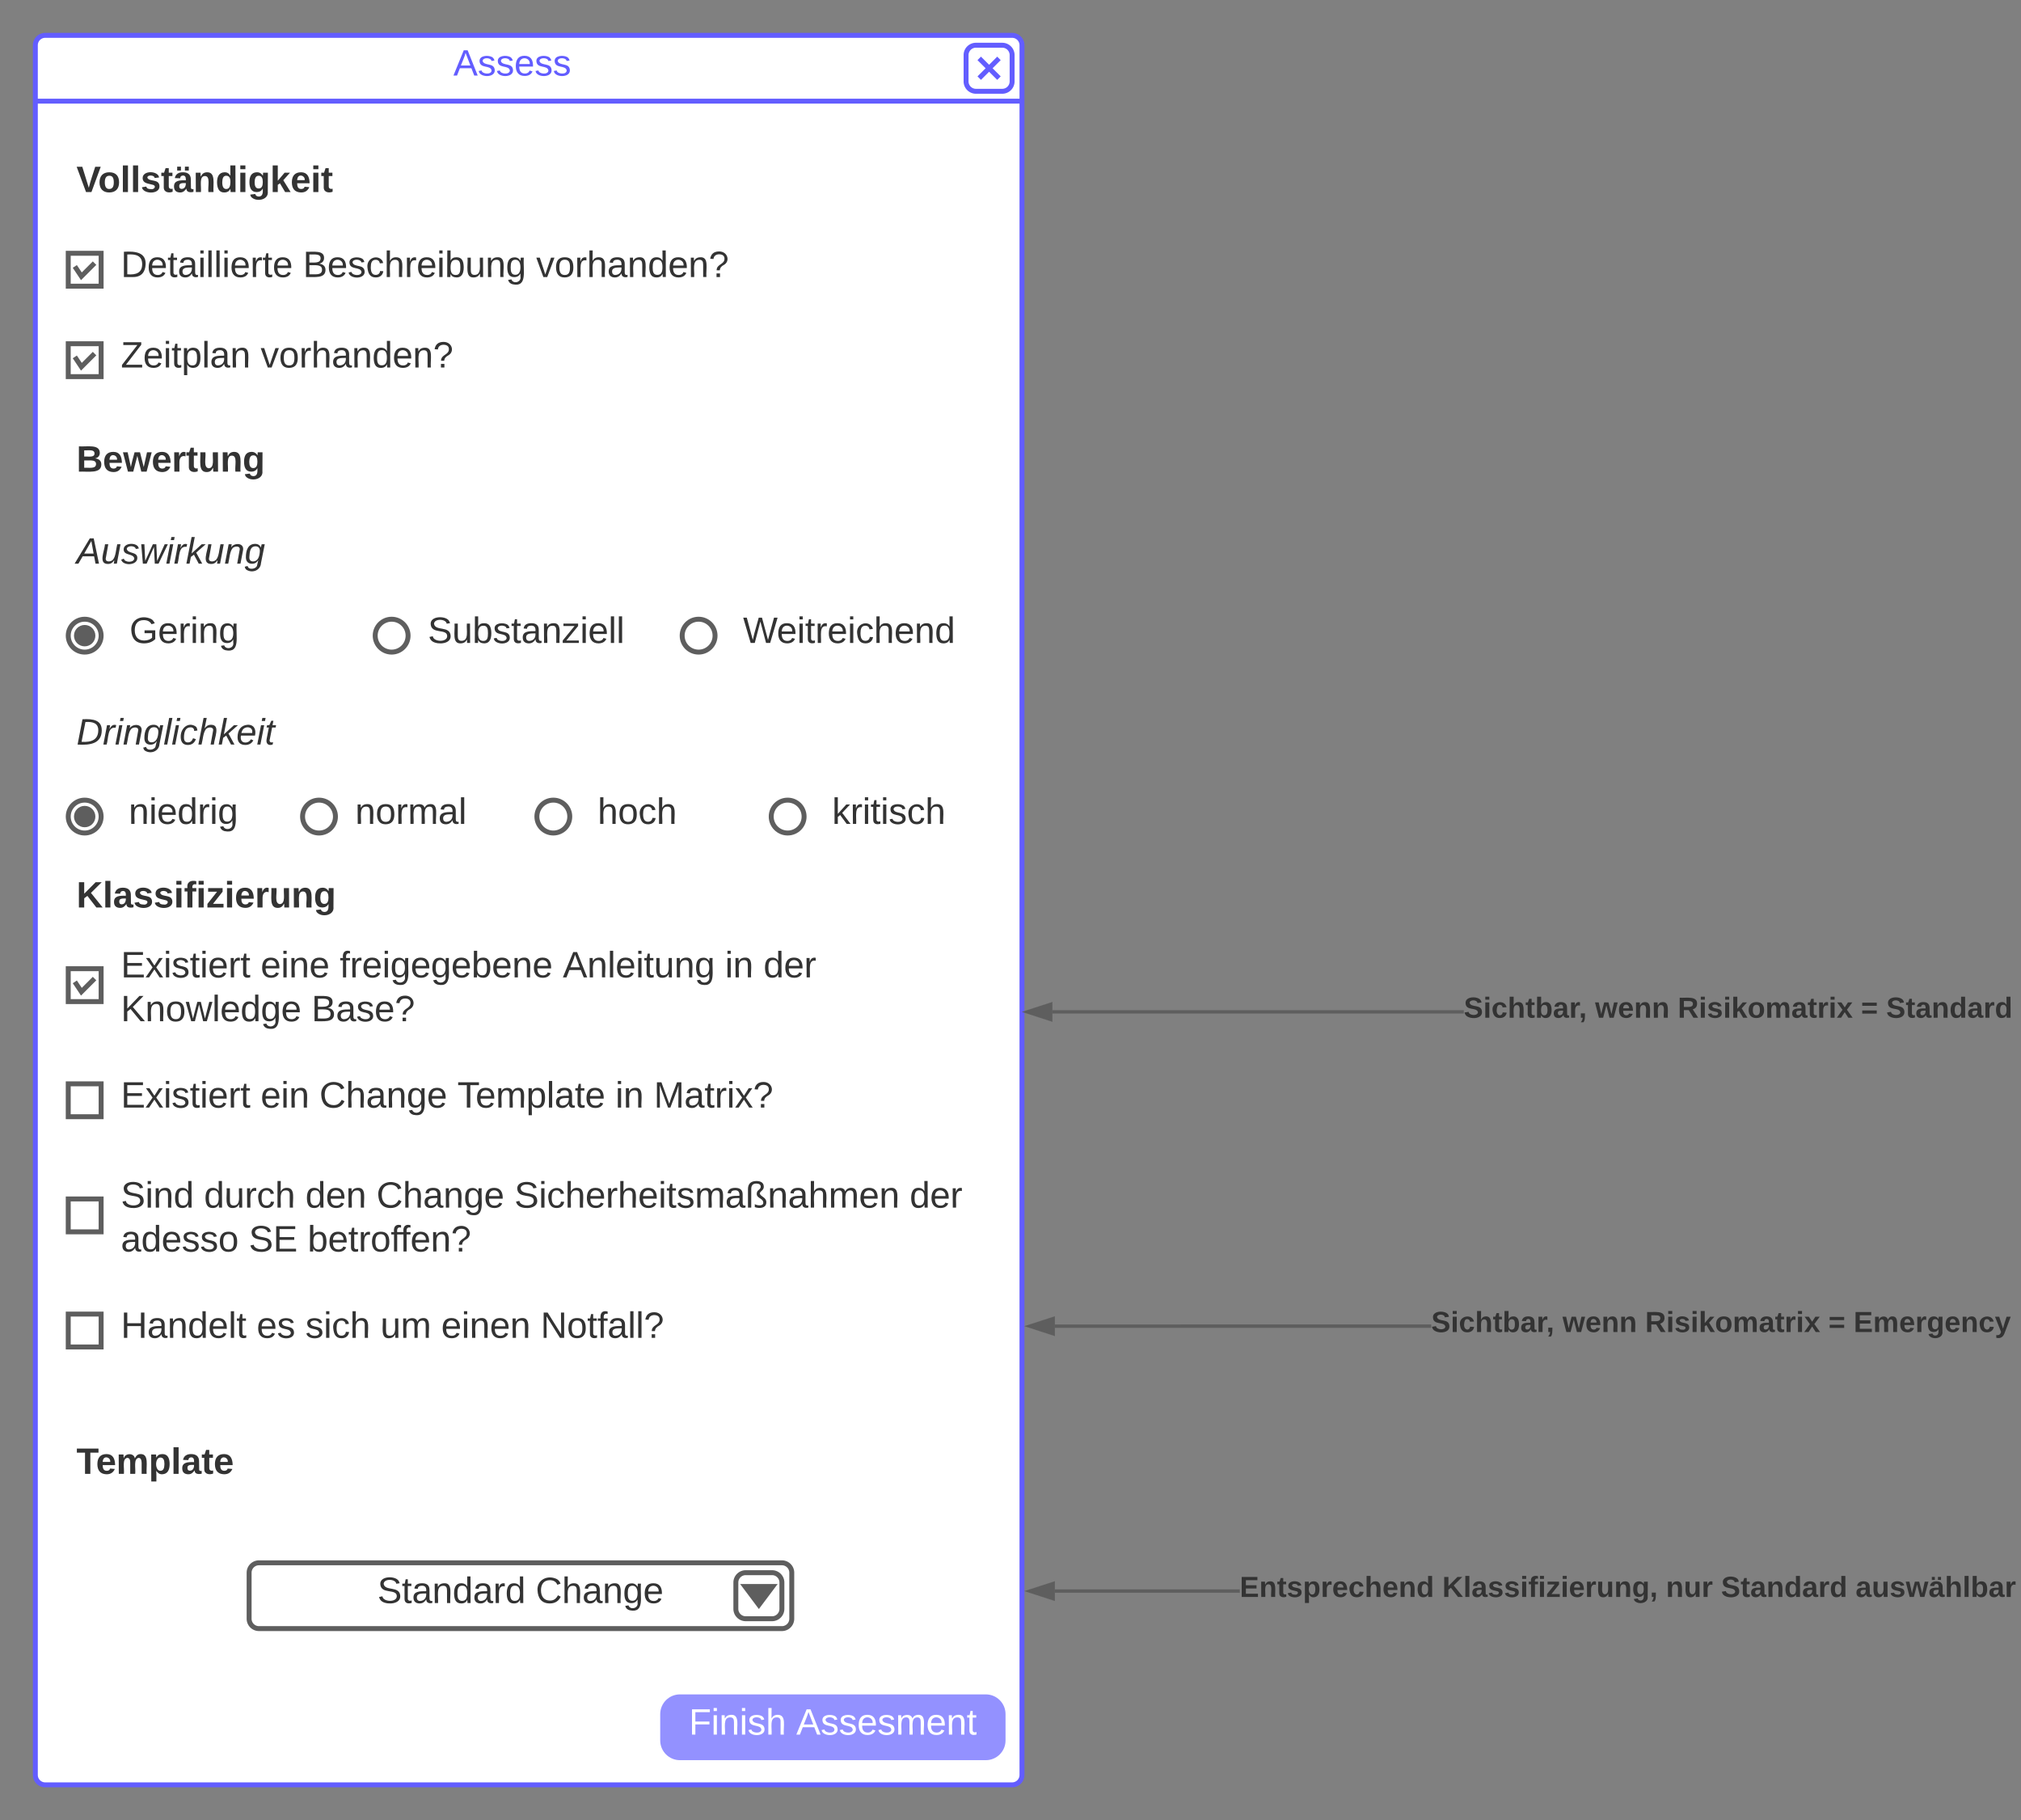 <svg xmlns="http://www.w3.org/2000/svg" xmlns:xlink="http://www.w3.org/1999/xlink" width="1229.03" height="1106.75"><rect width="100%" height="100%" fill="#808080" stroke="none"/><g transform="translate(11.847 276.042)"><path d="M9.65-248.54a6 6 0 0 1 6-6h588a6 6 0 0 1 6 6V803.2a6 6 0 0 1-6 6h-588a6 6 0 0 1-6-6zM609.65-214.54h-600" stroke="#635dff" stroke-width="3" fill="#fff"></path><path d="M575.65-242.54a6 6 0 0 1 6-6h16a6 6 0 0 1 6 6v16a6 6 0 0 1-6 6h-16a6 6 0 0 1-6-6zM583.65-240.54l12 12m0-12l-12 12" stroke="#635dff" stroke-width="3" fill="none"></path><use xlink:href="#a" transform="matrix(1,0,0,1,29.653,-254.542) translate(234.198 24.444)"></use><path d="M29.65-128.54a6 6 0 0 1 6-6h548a6 6 0 0 1 6 6v33a6 6 0 0 1-6 6h-548a6 6 0 0 1-6-6z" fill="none"></path><path d="M29.65-122.04h20v20h-20z" stroke="#5e5e5e" stroke-width="3" fill="#fff"></path><path d="M33.65-114.04l4 6 8-8" stroke="#5e5e5e" stroke-width="3" fill="none"></path><use xlink:href="#b" transform="matrix(1,0,0,1,61.653,-134.542) translate(0 26.944)"></use><use xlink:href="#c" transform="matrix(1,0,0,1,61.653,-134.542) translate(110.741 26.944)"></use><use xlink:href="#d" transform="matrix(1,0,0,1,61.653,-134.542) translate(252.593 26.944)"></use><path d="M29.65-188.54a6 6 0 0 1 6-6h228a6 6 0 0 1 6 6v48a6 6 0 0 1-6 6h-228a6 6 0 0 1-6-6z" stroke="#000" stroke-opacity="0" stroke-width="3" fill="#fff" fill-opacity="0"></path><use xlink:href="#e" transform="matrix(1,0,0,1,34.653,-189.542) translate(0 30.278)"></use><path d="M29.65-73.54a6 6 0 0 1 6-6h548a6 6 0 0 1 6 6v33a6 6 0 0 1-6 6h-548a6 6 0 0 1-6-6z" fill="none"></path><path d="M29.65-67.04h20v20h-20z" stroke="#5e5e5e" stroke-width="3" fill="#fff"></path><path d="M33.65-59.04l4 6 8-8" stroke="#5e5e5e" stroke-width="3" fill="none"></path><use xlink:href="#f" transform="matrix(1,0,0,1,61.653,-79.542) translate(0 26.944)"></use><use xlink:href="#d" transform="matrix(1,0,0,1,61.653,-79.542) translate(85 26.944)"></use><path d="M29.65-18.54a6 6 0 0 1 6-6h228a6 6 0 0 1 6 6v48a6 6 0 0 1-6 6h-228a6 6 0 0 1-6-6z" stroke="#000" stroke-opacity="0" stroke-width="3" fill="#fff" fill-opacity="0"></path><use xlink:href="#g" transform="matrix(1,0,0,1,34.653,-19.542) translate(0 30.278)"></use><path d="M29.65 96.46a6 6 0 0 1 6-6h548a6 6 0 0 1 6 6v28a6 6 0 0 1-6 6h-548a6 6 0 0 1-6-6z" fill="none"></path><path d="M49.65 110.46c0 5.52-4.48 10-10 10s-10-4.48-10-10 4.48-10 10-10 10 4.48 10 10z" stroke="#5e5e5e" stroke-width="3" fill="#fff"></path><path d="M44.65 110.46c0 2.76-2.24 5-5 5s-5-2.24-5-5 2.24-5 5-5 5 2.24 5 5z" stroke="#5e5e5e" stroke-width="3" fill="#5e5e5e"></path><path d="M236.32 110.46c0 5.52-4.48 10-10 10s-10-4.48-10-10 4.48-10 10-10 10 4.48 10 10zM423 110.46c0 5.52-4.5 10-10 10-5.54 0-10-4.48-10-10s4.46-10 10-10c5.5 0 10 4.48 10 10z" stroke="#5e5e5e" stroke-width="3" fill="#fff"></path><use xlink:href="#h" transform="matrix(1,0,0,1,61.653,90.458) translate(5.228 24.444)"></use><use xlink:href="#i" transform="matrix(1,0,0,1,248.319,90.458) translate(0 24.444)"></use><use xlink:href="#j" transform="matrix(1,0,0,1,434.986,90.458) translate(5.025 24.444)"></use><path d="M29.65 41.46a6 6 0 0 1 6-6h508a6 6 0 0 1 6 6v43a6 6 0 0 1-6 6h-508a6 6 0 0 1-6-6z" stroke="#000" stroke-opacity="0" stroke-width="3" fill="#fff" fill-opacity="0"></path><use xlink:href="#k" transform="matrix(1,0,0,1,34.653,40.458) translate(0 26.215)"></use><path d="M29.65 246.46a6 6 0 0 1 6-6h228a6 6 0 0 1 6 6v48a6 6 0 0 1-6 6h-228a6 6 0 0 1-6-6z" stroke="#000" stroke-opacity="0" stroke-width="3" fill="#fff" fill-opacity="0"></path><use xlink:href="#l" transform="matrix(1,0,0,1,34.653,245.458) translate(0 30.278)"></use><path d="M29.65 306.46a6 6 0 0 1 6-6h548a6 6 0 0 1 6 6v33a6 6 0 0 1-6 6h-548a6 6 0 0 1-6-6z" fill="none"></path><path d="M29.65 312.96h20v20h-20z" stroke="#5e5e5e" stroke-width="3" fill="#fff"></path><path d="M33.65 320.96l4 6 8-8" stroke="#5e5e5e" stroke-width="3" fill="none"></path><use xlink:href="#m" transform="matrix(1,0,0,1,61.653,300.458) translate(0 17.778)"></use><use xlink:href="#n" transform="matrix(1,0,0,1,61.653,300.458) translate(85 17.778)"></use><use xlink:href="#o" transform="matrix(1,0,0,1,61.653,300.458) translate(133.086 17.778)"></use><use xlink:href="#p" transform="matrix(1,0,0,1,61.653,300.458) translate(268.765 17.778)"></use><use xlink:href="#q" transform="matrix(1,0,0,1,61.653,300.458) translate(367.407 17.778)"></use><use xlink:href="#r" transform="matrix(1,0,0,1,61.653,300.458) translate(390.802 17.778)"></use><use xlink:href="#s" transform="matrix(1,0,0,1,61.653,300.458) translate(0 44.444)"></use><use xlink:href="#t" transform="matrix(1,0,0,1,61.653,300.458) translate(115.926 44.444)"></use><path d="M29.65 376.46a6 6 0 0 1 6-6h548a6 6 0 0 1 6 6v33a6 6 0 0 1-6 6h-548a6 6 0 0 1-6-6z" fill="none"></path><path d="M29.65 382.96h20v20h-20z" stroke="#5e5e5e" stroke-width="3" fill="#fff"></path><use xlink:href="#m" transform="matrix(1,0,0,1,61.653,370.458) translate(0 26.944)"></use><use xlink:href="#u" transform="matrix(1,0,0,1,61.653,370.458) translate(85 26.944)"></use><use xlink:href="#v" transform="matrix(1,0,0,1,61.653,370.458) translate(120.741 26.944)"></use><use xlink:href="#w" transform="matrix(1,0,0,1,61.653,370.458) translate(204.63 26.944)"></use><use xlink:href="#q" transform="matrix(1,0,0,1,61.653,370.458) translate(300.741 26.944)"></use><use xlink:href="#x" transform="matrix(1,0,0,1,61.653,370.458) translate(324.136 26.944)"></use><path d="M29.65 446.46a6 6 0 0 1 6-6h548a6 6 0 0 1 6 6v33a6 6 0 0 1-6 6h-548a6 6 0 0 1-6-6z" fill="none"></path><path d="M29.65 452.96h20v20h-20z" stroke="#5e5e5e" stroke-width="3" fill="#fff"></path><use xlink:href="#y" transform="matrix(1,0,0,1,61.653,440.458) translate(0 17.778)"></use><use xlink:href="#z" transform="matrix(1,0,0,1,61.653,440.458) translate(50.556 17.778)"></use><use xlink:href="#A" transform="matrix(1,0,0,1,61.653,440.458) translate(112.222 17.778)"></use><use xlink:href="#v" transform="matrix(1,0,0,1,61.653,440.458) translate(155.432 17.778)"></use><use xlink:href="#B" transform="matrix(1,0,0,1,61.653,440.458) translate(239.321 17.778)"></use><use xlink:href="#r" transform="matrix(1,0,0,1,61.653,440.458) translate(479.691 17.778)"></use><use xlink:href="#C" transform="matrix(1,0,0,1,61.653,440.458) translate(0 44.444)"></use><use xlink:href="#D" transform="matrix(1,0,0,1,61.653,440.458) translate(77.778 44.444)"></use><use xlink:href="#E" transform="matrix(1,0,0,1,61.653,440.458) translate(113.58 44.444)"></use><path d="M29.65 516.46a6 6 0 0 1 6-6h548a6 6 0 0 1 6 6v33a6 6 0 0 1-6 6h-548a6 6 0 0 1-6-6z" fill="none"></path><path d="M29.65 522.96h20v20h-20z" stroke="#5e5e5e" stroke-width="3" fill="#fff"></path><use xlink:href="#F" transform="matrix(1,0,0,1,61.653,510.458) translate(0 26.944)"></use><use xlink:href="#G" transform="matrix(1,0,0,1,61.653,510.458) translate(82.593 26.944)"></use><use xlink:href="#H" transform="matrix(1,0,0,1,61.653,510.458) translate(112.222 26.944)"></use><use xlink:href="#I" transform="matrix(1,0,0,1,61.653,510.458) translate(157.84 26.944)"></use><use xlink:href="#J" transform="matrix(1,0,0,1,61.653,510.458) translate(194.815 26.944)"></use><use xlink:href="#K" transform="matrix(1,0,0,1,61.653,510.458) translate(255.247 26.944)"></use><path d="M29.65 151.46a6 6 0 0 1 6-6h508a6 6 0 0 1 6 6v43a6 6 0 0 1-6 6h-508a6 6 0 0 1-6-6z" stroke="#000" stroke-opacity="0" stroke-width="3" fill="#fff" fill-opacity="0"></path><use xlink:href="#L" transform="matrix(1,0,0,1,34.653,150.458) translate(0 26.215)"></use><path d="M29.65 206.46a6 6 0 0 1 6-6h558a6 6 0 0 1 6 6v28a6 6 0 0 1-6 6h-558a6 6 0 0 1-6-6z" fill="none"></path><path d="M49.65 220.46c0 5.52-4.48 10-10 10s-10-4.48-10-10c0-5.53 4.48-10 10-10s10 4.47 10 10z" stroke="#5e5e5e" stroke-width="3" fill="#fff"></path><path d="M44.65 220.46c0 2.76-2.24 5-5 5s-5-2.24-5-5 2.24-5 5-5 5 2.24 5 5z" stroke="#5e5e5e" stroke-width="3" fill="#5e5e5e"></path><path d="M192.15 220.46c0 5.52-4.47 10-10 10-5.52 0-10-4.48-10-10 0-5.53 4.48-10 10-10 5.53 0 10 4.47 10 10zM334.65 220.46c0 5.52-4.47 10-10 10-5.52 0-10-4.48-10-10 0-5.53 4.48-10 10-10 5.53 0 10 4.47 10 10zM477.15 220.46c0 5.52-4.47 10-10 10-5.52 0-10-4.48-10-10 0-5.53 4.48-10 10-10 5.53 0 10 4.47 10 10z" stroke="#5e5e5e" stroke-width="3" fill="#fff"></path><g><use xlink:href="#M" transform="matrix(1,0,0,1,61.653,200.458) translate(4.759 24.444)"></use></g><g><use xlink:href="#N" transform="matrix(1,0,0,1,204.153,200.458) translate(0 24.444)"></use></g><g><use xlink:href="#O" transform="matrix(1,0,0,1,346.653,200.458) translate(4.926 24.444)"></use></g><g><use xlink:href="#P" transform="matrix(1,0,0,1,489.153,200.458) translate(5.025 24.444)"></use></g><path d="M878.32 340.2H628.15v-2h250.17z" stroke="#5e5e5e" stroke-width=".05" fill="#5e5e5e"></path><path d="M627.15 343.84l-14.26-4.63 14.25-4.63z" fill="#5e5e5e"></path><path d="M628.15 345.22l-18.5-6 18.5-6.02zm-12.02-6l10.02 3.25v-6.52z" stroke="#5e5e5e" stroke-width=".05" fill="#5e5e5e"></path><path stroke="#5e5e5e" stroke-width=".05" fill="#5e5e5e"></path><g><use xlink:href="#Q" transform="matrix(1,0,0,1,878.32,328.542) translate(0.005 14.222)"></use><use xlink:href="#R" transform="matrix(1,0,0,1,878.32,328.542) translate(79.857 14.222)"></use><use xlink:href="#S" transform="matrix(1,0,0,1,878.32,328.542) translate(130.128 14.222)"></use><use xlink:href="#T" transform="matrix(1,0,0,1,878.32,328.542) translate(241.585 14.222)"></use><use xlink:href="#U" transform="matrix(1,0,0,1,878.32,328.542) translate(256.894 14.222)"></use></g><path d="M858.5 531.3H629.65v-2H858.5z" stroke="#5e5e5e" stroke-width=".05" fill="#5e5e5e"></path><path d="M628.65 534.95l-14.26-4.64 14.25-4.62z" fill="#5e5e5e"></path><path d="M629.65 536.33l-18.5-6.02 18.5-6zm-12.02-6.02l10.02 3.27v-6.52z" stroke="#5e5e5e" stroke-width=".05" fill="#5e5e5e"></path><path stroke="#5e5e5e" stroke-width=".05" fill="#5e5e5e"></path><g><use xlink:href="#Q" transform="matrix(1,0,0,1,858.504,519.647) translate(0.005 14.222)"></use><use xlink:href="#R" transform="matrix(1,0,0,1,858.504,519.647) translate(79.857 14.222)"></use><use xlink:href="#S" transform="matrix(1,0,0,1,858.504,519.647) translate(130.128 14.222)"></use><use xlink:href="#T" transform="matrix(1,0,0,1,858.504,519.647) translate(241.585 14.222)"></use><use xlink:href="#V" transform="matrix(1,0,0,1,858.504,519.647) translate(256.894 14.222)"></use></g><path d="M139.65 680.2a6 6 0 0 1 6-6h318a6 6 0 0 1 6 6v28a6 6 0 0 1-6 6h-318a6 6 0 0 1-6-6z" stroke="#5e5e5e" stroke-width="3" fill="#fff"></path><path d="M435.65 686.2a6 6 0 0 1 6-6h16a6 6 0 0 1 6 6v16a6 6 0 0 1-6 6h-16a6 6 0 0 1-6-6z" stroke="#5e5e5e" stroke-width="3" fill="none"></path><path d="M441.25 688.6h16.8l-8.4 11.2z" stroke="#5e5e5e" stroke-width="3" fill="#5e5e5e"></path><g><use xlink:href="#W" transform="matrix(1,0,0,1,151.653,674.208) translate(66.025 24.444)"></use><use xlink:href="#X" transform="matrix(1,0,0,1,151.653,674.208) translate(162.259 24.444)"></use></g><path d="M742.08 692.4H629.65v-2h112.43z" stroke="#5e5e5e" stroke-width=".05" fill="#5e5e5e"></path><path d="M628.65 696.03l-14.26-4.63 14.25-4.64z" fill="#5e5e5e"></path><path d="M629.65 697.4l-18.5-6 18.5-6zm-12.02-6l10.02 3.26v-6.52z" stroke="#5e5e5e" stroke-width=".05" fill="#5e5e5e"></path><path stroke="#5e5e5e" stroke-width=".05" fill="#5e5e5e"></path><g><use xlink:href="#Y" transform="matrix(1,0,0,1,742.082,680.733) translate(0.005 14.222)"></use><use xlink:href="#Z" transform="matrix(1,0,0,1,742.082,680.733) translate(123.165 14.222)"></use><use xlink:href="#aa" transform="matrix(1,0,0,1,742.082,680.733) translate(259.215 14.222)"></use><use xlink:href="#ab" transform="matrix(1,0,0,1,742.082,680.733) translate(292.696 14.222)"></use><use xlink:href="#ac" transform="matrix(1,0,0,1,742.082,680.733) translate(374.474 14.222)"></use></g><path d="M401.65 754.2c-6.63 0-12 5.38-12 12v16c0 6.64 5.38 12 12 12h186c6.63 0 12-5.36 12-12v-16c0-6.62-5.37-12-12-12z" stroke="#000" stroke-opacity="0" stroke-width="3" fill="#9391ff"></path><g><use xlink:href="#ad" transform="matrix(1,0,0,1,399.653,758.208) translate(7.469 20.444)"></use><use xlink:href="#ae" transform="matrix(1,0,0,1,399.653,758.208) translate(72.716 20.444)"></use></g><path d="M29.65 590.83a6 6 0 0 1 6-6h228a6 6 0 0 1 6 6v48a6 6 0 0 1-6 6h-228a6 6 0 0 1-6-6z" stroke="#000" stroke-opacity="0" stroke-width="3" fill="#fff" fill-opacity="0"></path><g><use xlink:href="#af" transform="matrix(1,0,0,1,34.653,589.833) translate(0 30.278)"></use></g><defs><path fill="#635dff" d="M205 0l-28-72H64L36 0H1l101-248h38L239 0h-34zm-38-99l-47-123c-12 45-31 82-46 123h93" id="ag"></path><path fill="#635dff" d="M135-143c-3-34-86-38-87 0 15 53 115 12 119 90S17 21 10-45l28-5c4 36 97 45 98 0-10-56-113-15-118-90-4-57 82-63 122-42 12 7 21 19 24 35" id="ah"></path><path fill="#635dff" d="M100-194c63 0 86 42 84 106H49c0 40 14 67 53 68 26 1 43-12 49-29l28 8c-11 28-37 45-77 45C44 4 14-33 15-96c1-61 26-98 85-98zm52 81c6-60-76-77-97-28-3 7-6 17-6 28h103" id="ai"></path><g id="a"><use transform="matrix(0.062,0,0,0.062,0,0)" xlink:href="#ag"></use><use transform="matrix(0.062,0,0,0.062,14.815,0)" xlink:href="#ah"></use><use transform="matrix(0.062,0,0,0.062,25.926,0)" xlink:href="#ah"></use><use transform="matrix(0.062,0,0,0.062,37.037,0)" xlink:href="#ai"></use><use transform="matrix(0.062,0,0,0.062,49.383,0)" xlink:href="#ah"></use><use transform="matrix(0.062,0,0,0.062,60.494,0)" xlink:href="#ah"></use></g><path fill="#333" d="M30-248c118-7 216 8 213 122C240-48 200 0 122 0H30v-248zM63-27c89 8 146-16 146-99s-60-101-146-95v194" id="aj"></path><path fill="#333" d="M100-194c63 0 86 42 84 106H49c0 40 14 67 53 68 26 1 43-12 49-29l28 8c-11 28-37 45-77 45C44 4 14-33 15-96c1-61 26-98 85-98zm52 81c6-60-76-77-97-28-3 7-6 17-6 28h103" id="ak"></path><path fill="#333" d="M59-47c-2 24 18 29 38 22v24C64 9 27 4 27-40v-127H5v-23h24l9-43h21v43h35v23H59v120" id="al"></path><path fill="#333" d="M141-36C126-15 110 5 73 4 37 3 15-17 15-53c-1-64 63-63 125-63 3-35-9-54-41-54-24 1-41 7-42 31l-33-3c5-37 33-52 76-52 45 0 72 20 72 64v82c-1 20 7 32 28 27v20c-31 9-61-2-59-35zM48-53c0 20 12 33 32 33 41-3 63-29 60-74-43 2-92-5-92 41" id="am"></path><path fill="#333" d="M24-231v-30h32v30H24zM24 0v-190h32V0H24" id="an"></path><path fill="#333" d="M24 0v-261h32V0H24" id="ao"></path><path fill="#333" d="M114-163C36-179 61-72 57 0H25l-1-190h30c1 12-1 29 2 39 6-27 23-49 58-41v29" id="ap"></path><g id="b"><use transform="matrix(0.062,0,0,0.062,0,0)" xlink:href="#aj"></use><use transform="matrix(0.062,0,0,0.062,15.988,0)" xlink:href="#ak"></use><use transform="matrix(0.062,0,0,0.062,28.333,0)" xlink:href="#al"></use><use transform="matrix(0.062,0,0,0.062,34.506,0)" xlink:href="#am"></use><use transform="matrix(0.062,0,0,0.062,46.852,0)" xlink:href="#an"></use><use transform="matrix(0.062,0,0,0.062,51.728,0)" xlink:href="#ao"></use><use transform="matrix(0.062,0,0,0.062,56.605,0)" xlink:href="#ao"></use><use transform="matrix(0.062,0,0,0.062,61.481,0)" xlink:href="#an"></use><use transform="matrix(0.062,0,0,0.062,66.358,0)" xlink:href="#ak"></use><use transform="matrix(0.062,0,0,0.062,78.704,0)" xlink:href="#ap"></use><use transform="matrix(0.062,0,0,0.062,86.049,0)" xlink:href="#al"></use><use transform="matrix(0.062,0,0,0.062,92.222,0)" xlink:href="#ak"></use></g><path fill="#333" d="M160-131c35 5 61 23 61 61C221 17 115-2 30 0v-248c76 3 177-17 177 60 0 33-19 50-47 57zm-97-11c50-1 110 9 110-42 0-47-63-36-110-37v79zm0 115c55-2 124 14 124-45 0-56-70-42-124-44v89" id="aq"></path><path fill="#333" d="M135-143c-3-34-86-38-87 0 15 53 115 12 119 90S17 21 10-45l28-5c4 36 97 45 98 0-10-56-113-15-118-90-4-57 82-63 122-42 12 7 21 19 24 35" id="ar"></path><path fill="#333" d="M96-169c-40 0-48 33-48 73s9 75 48 75c24 0 41-14 43-38l32 2c-6 37-31 61-74 61-59 0-76-41-82-99-10-93 101-131 147-64 4 7 5 14 7 22l-32 3c-4-21-16-35-41-35" id="as"></path><path fill="#333" d="M106-169C34-169 62-67 57 0H25v-261h32l-1 103c12-21 28-36 61-36 89 0 53 116 60 194h-32v-121c2-32-8-49-39-48" id="at"></path><path fill="#333" d="M115-194c53 0 69 39 70 98 0 66-23 100-70 100C84 3 66-7 56-30L54 0H23l1-261h32v101c10-23 28-34 59-34zm-8 174c40 0 45-34 45-75 0-40-5-75-45-74-42 0-51 32-51 76 0 43 10 73 51 73" id="au"></path><path fill="#333" d="M84 4C-5 8 30-112 23-190h32v120c0 31 7 50 39 49 72-2 45-101 50-169h31l1 190h-30c-1-10 1-25-2-33-11 22-28 36-60 37" id="av"></path><path fill="#333" d="M117-194c89-4 53 116 60 194h-32v-121c0-31-8-49-39-48C34-167 62-67 57 0H25l-1-190h30c1 10-1 24 2 32 11-22 29-35 61-36" id="aw"></path><path fill="#333" d="M177-190C167-65 218 103 67 71c-23-6-38-20-44-43l32-5c15 47 100 32 89-28v-30C133-14 115 1 83 1 29 1 15-40 15-95c0-56 16-97 71-98 29-1 48 16 59 35 1-10 0-23 2-32h30zM94-22c36 0 50-32 50-73 0-42-14-75-50-75-39 0-46 34-46 75s6 73 46 73" id="ax"></path><g id="c"><use transform="matrix(0.062,0,0,0.062,0,0)" xlink:href="#aq"></use><use transform="matrix(0.062,0,0,0.062,14.815,0)" xlink:href="#ak"></use><use transform="matrix(0.062,0,0,0.062,27.16,0)" xlink:href="#ar"></use><use transform="matrix(0.062,0,0,0.062,38.272,0)" xlink:href="#as"></use><use transform="matrix(0.062,0,0,0.062,49.383,0)" xlink:href="#at"></use><use transform="matrix(0.062,0,0,0.062,61.728,0)" xlink:href="#ap"></use><use transform="matrix(0.062,0,0,0.062,69.074,0)" xlink:href="#ak"></use><use transform="matrix(0.062,0,0,0.062,81.42,0)" xlink:href="#an"></use><use transform="matrix(0.062,0,0,0.062,86.296,0)" xlink:href="#au"></use><use transform="matrix(0.062,0,0,0.062,98.642,0)" xlink:href="#av"></use><use transform="matrix(0.062,0,0,0.062,110.988,0)" xlink:href="#aw"></use><use transform="matrix(0.062,0,0,0.062,123.333,0)" xlink:href="#ax"></use></g><path fill="#333" d="M108 0H70L1-190h34L89-25l56-165h34" id="ay"></path><path fill="#333" d="M100-194c62-1 85 37 85 99 1 63-27 99-86 99S16-35 15-95c0-66 28-99 85-99zM99-20c44 1 53-31 53-75 0-43-8-75-51-75s-53 32-53 75 10 74 51 75" id="az"></path><path fill="#333" d="M85-194c31 0 48 13 60 33l-1-100h32l1 261h-30c-2-10 0-23-3-31C134-8 116 4 85 4 32 4 16-35 15-94c0-66 23-100 70-100zm9 24c-40 0-46 34-46 75 0 40 6 74 45 74 42 0 51-32 51-76 0-42-9-74-50-73" id="aA"></path><path fill="#333" d="M103-251c84 0 111 97 45 133-19 10-37 24-39 52H78c0-63 77-55 77-114 0-30-21-42-52-43-32 0-53 17-56 46l-32-2c7-45 34-72 88-72zM77 0v-35h34V0H77" id="aB"></path><g id="d"><use transform="matrix(0.062,0,0,0.062,0,0)" xlink:href="#ay"></use><use transform="matrix(0.062,0,0,0.062,11.111,0)" xlink:href="#az"></use><use transform="matrix(0.062,0,0,0.062,23.457,0)" xlink:href="#ap"></use><use transform="matrix(0.062,0,0,0.062,30.802,0)" xlink:href="#at"></use><use transform="matrix(0.062,0,0,0.062,43.148,0)" xlink:href="#am"></use><use transform="matrix(0.062,0,0,0.062,55.494,0)" xlink:href="#aw"></use><use transform="matrix(0.062,0,0,0.062,67.84,0)" xlink:href="#aA"></use><use transform="matrix(0.062,0,0,0.062,80.185,0)" xlink:href="#ak"></use><use transform="matrix(0.062,0,0,0.062,92.531,0)" xlink:href="#aw"></use><use transform="matrix(0.062,0,0,0.062,104.877,0)" xlink:href="#aB"></use></g><path fill="#333" d="M147 0H94L2-248h55l64 206c17-72 42-137 63-206h54" id="aC"></path><path fill="#333" d="M110-194c64 0 96 36 96 99 0 64-35 99-97 99-61 0-95-36-95-99 0-62 34-99 96-99zm-1 164c35 0 45-28 45-65 0-40-10-65-43-65-34 0-45 26-45 65 0 36 10 65 43 65" id="aD"></path><path fill="#333" d="M25 0v-261h50V0H25" id="aE"></path><path fill="#333" d="M137-138c1-29-70-34-71-4 15 46 118 7 119 86 1 83-164 76-172 9l43-7c4 19 20 25 44 25 33 8 57-30 24-41C81-84 22-81 20-136c-2-80 154-74 161-7" id="aF"></path><path fill="#333" d="M115-3C79 11 28 4 28-45v-112H4v-33h27l15-45h31v45h36v33H77v99c-1 23 16 31 38 25v30" id="aG"></path><path fill="#333" d="M132-34C116-15 102 5 68 4 31 3 10-16 10-54c-1-60 55-63 116-61 1-26-3-47-28-47-18 1-26 9-28 27l-52-2c7-38 36-58 82-57s74 22 75 68l1 82c-1 14 12 18 25 15v27c-30 8-71 5-69-32zm-48 3c29 0 43-24 42-57-32 0-66-3-65 30 0 17 8 27 23 27zm33-180v-38h38v38h-38zm-76 0v-38h37v38H41" id="aH"></path><path fill="#333" d="M135-194c87-1 58 113 63 194h-50c-7-57 23-157-34-157-59 0-34 97-39 157H25l-1-190h47c2 12-1 28 3 38 12-26 28-41 61-42" id="aI"></path><path fill="#333" d="M88-194c31-1 46 15 58 34l-1-101h50l1 261h-48c-2-10 0-23-3-31C134-8 116 4 84 4 32 4 16-41 15-95c0-56 19-97 73-99zm17 164c33 0 40-30 41-66 1-37-9-64-41-64s-38 30-39 65c0 43 13 65 39 65" id="aJ"></path><path fill="#333" d="M25-224v-37h50v37H25zM25 0v-190h50V0H25" id="aK"></path><path fill="#333" d="M195-6C206 82 75 100 31 46c-4-6-6-13-8-21l49-6c3 16 16 24 34 25 40 0 42-37 40-79-11 22-30 35-61 35-53 0-70-43-70-97 0-56 18-96 73-97 30 0 46 14 59 34l2-30h47zm-90-29c32 0 41-27 41-63 0-35-9-62-40-62-32 0-39 29-40 63 0 36 9 62 39 62" id="aL"></path><path fill="#333" d="M147 0L96-86 75-71V0H25v-261h50v150l67-79h53l-66 74L201 0h-54" id="aM"></path><path fill="#333" d="M185-48c-13 30-37 53-82 52C43 2 14-33 14-96s30-98 90-98c62 0 83 45 84 108H66c0 31 8 55 39 56 18 0 30-7 34-22zm-45-69c5-46-57-63-70-21-2 6-4 13-4 21h74" id="aN"></path><g id="e"><use transform="matrix(0.062,0,0,0.062,0,0)" xlink:href="#aC"></use><use transform="matrix(0.062,0,0,0.062,13.148,0)" xlink:href="#aD"></use><use transform="matrix(0.062,0,0,0.062,26.667,0)" xlink:href="#aE"></use><use transform="matrix(0.062,0,0,0.062,32.84,0)" xlink:href="#aE"></use><use transform="matrix(0.062,0,0,0.062,39.012,0)" xlink:href="#aF"></use><use transform="matrix(0.062,0,0,0.062,51.358,0)" xlink:href="#aG"></use><use transform="matrix(0.062,0,0,0.062,58.704,0)" xlink:href="#aH"></use><use transform="matrix(0.062,0,0,0.062,71.049,0)" xlink:href="#aI"></use><use transform="matrix(0.062,0,0,0.062,84.568,0)" xlink:href="#aJ"></use><use transform="matrix(0.062,0,0,0.062,98.086,0)" xlink:href="#aK"></use><use transform="matrix(0.062,0,0,0.062,104.259,0)" xlink:href="#aL"></use><use transform="matrix(0.062,0,0,0.062,117.778,0)" xlink:href="#aM"></use><use transform="matrix(0.062,0,0,0.062,130.123,0)" xlink:href="#aN"></use><use transform="matrix(0.062,0,0,0.062,142.469,0)" xlink:href="#aK"></use><use transform="matrix(0.062,0,0,0.062,148.642,0)" xlink:href="#aG"></use></g><path fill="#333" d="M209 0H11v-25l151-195H24v-28h176v25L50-27h159V0" id="aO"></path><path fill="#333" d="M115-194c55 1 70 41 70 98S169 2 115 4C84 4 66-9 55-30l1 105H24l-1-265h31l2 30c10-21 28-34 59-34zm-8 174c40 0 45-34 45-75s-6-73-45-74c-42 0-51 32-51 76 0 43 10 73 51 73" id="aP"></path><g id="f"><use transform="matrix(0.062,0,0,0.062,0,0)" xlink:href="#aO"></use><use transform="matrix(0.062,0,0,0.062,13.519,0)" xlink:href="#ak"></use><use transform="matrix(0.062,0,0,0.062,25.864,0)" xlink:href="#an"></use><use transform="matrix(0.062,0,0,0.062,30.741,0)" xlink:href="#al"></use><use transform="matrix(0.062,0,0,0.062,36.914,0)" xlink:href="#aP"></use><use transform="matrix(0.062,0,0,0.062,49.259,0)" xlink:href="#ao"></use><use transform="matrix(0.062,0,0,0.062,54.136,0)" xlink:href="#am"></use><use transform="matrix(0.062,0,0,0.062,66.481,0)" xlink:href="#aw"></use></g><path fill="#333" d="M182-130c37 4 62 22 62 59C244 23 116-4 24 0v-248c84 5 203-23 205 63 0 31-19 50-47 55zM76-148c40-3 101 13 101-30 0-44-60-28-101-31v61zm0 110c48-3 116 14 116-37 0-48-69-32-116-35v72" id="aQ"></path><path fill="#333" d="M231 0h-52l-39-155L100 0H48L-1-190h46L77-45c9-52 24-97 36-145h53l37 145 32-145h46" id="aR"></path><path fill="#333" d="M135-150c-39-12-60 13-60 57V0H25l-1-190h47c2 13-1 29 3 40 6-28 27-53 61-41v41" id="aS"></path><path fill="#333" d="M85 4C-2 5 27-109 22-190h50c7 57-23 150 33 157 60-5 35-97 40-157h50l1 190h-47c-2-12 1-28-3-38-12 25-28 42-61 42" id="aT"></path><g id="g"><use transform="matrix(0.062,0,0,0.062,0,0)" xlink:href="#aQ"></use><use transform="matrix(0.062,0,0,0.062,15.988,0)" xlink:href="#aN"></use><use transform="matrix(0.062,0,0,0.062,28.333,0)" xlink:href="#aR"></use><use transform="matrix(0.062,0,0,0.062,45.617,0)" xlink:href="#aN"></use><use transform="matrix(0.062,0,0,0.062,57.963,0)" xlink:href="#aS"></use><use transform="matrix(0.062,0,0,0.062,66.605,0)" xlink:href="#aG"></use><use transform="matrix(0.062,0,0,0.062,73.951,0)" xlink:href="#aT"></use><use transform="matrix(0.062,0,0,0.062,87.469,0)" xlink:href="#aI"></use><use transform="matrix(0.062,0,0,0.062,100.988,0)" xlink:href="#aL"></use></g><path fill="#333" d="M143 4C61 4 22-44 18-125c-5-107 100-154 193-111 17 8 29 25 37 43l-32 9c-13-25-37-40-76-40-61 0-88 39-88 99 0 61 29 100 91 101 35 0 62-11 79-27v-45h-74v-28h105v86C228-13 192 4 143 4" id="aU"></path><g id="h"><use transform="matrix(0.062,0,0,0.062,0,0)" xlink:href="#aU"></use><use transform="matrix(0.062,0,0,0.062,17.284,0)" xlink:href="#ak"></use><use transform="matrix(0.062,0,0,0.062,29.63,0)" xlink:href="#ap"></use><use transform="matrix(0.062,0,0,0.062,36.975,0)" xlink:href="#an"></use><use transform="matrix(0.062,0,0,0.062,41.852,0)" xlink:href="#aw"></use><use transform="matrix(0.062,0,0,0.062,54.198,0)" xlink:href="#ax"></use></g><path fill="#333" d="M185-189c-5-48-123-54-124 2 14 75 158 14 163 119 3 78-121 87-175 55-17-10-28-26-33-46l33-7c5 56 141 63 141-1 0-78-155-14-162-118-5-82 145-84 179-34 5 7 8 16 11 25" id="aV"></path><path fill="#333" d="M9 0v-24l116-142H16v-24h144v24L44-24h123V0H9" id="aW"></path><g id="i"><use transform="matrix(0.062,0,0,0.062,0,0)" xlink:href="#aV"></use><use transform="matrix(0.062,0,0,0.062,14.815,0)" xlink:href="#av"></use><use transform="matrix(0.062,0,0,0.062,27.16,0)" xlink:href="#au"></use><use transform="matrix(0.062,0,0,0.062,39.506,0)" xlink:href="#ar"></use><use transform="matrix(0.062,0,0,0.062,50.617,0)" xlink:href="#al"></use><use transform="matrix(0.062,0,0,0.062,56.79,0)" xlink:href="#am"></use><use transform="matrix(0.062,0,0,0.062,69.136,0)" xlink:href="#aw"></use><use transform="matrix(0.062,0,0,0.062,81.481,0)" xlink:href="#aW"></use><use transform="matrix(0.062,0,0,0.062,92.593,0)" xlink:href="#an"></use><use transform="matrix(0.062,0,0,0.062,97.469,0)" xlink:href="#ak"></use><use transform="matrix(0.062,0,0,0.062,109.815,0)" xlink:href="#ao"></use><use transform="matrix(0.062,0,0,0.062,114.691,0)" xlink:href="#ao"></use></g><path fill="#333" d="M266 0h-40l-56-210L115 0H75L2-248h35L96-30l15-64 43-154h32l59 218 59-218h35" id="aX"></path><g id="j"><use transform="matrix(0.062,0,0,0.062,0,0)" xlink:href="#aX"></use><use transform="matrix(0.062,0,0,0.062,20.494,0)" xlink:href="#ak"></use><use transform="matrix(0.062,0,0,0.062,32.84,0)" xlink:href="#an"></use><use transform="matrix(0.062,0,0,0.062,37.716,0)" xlink:href="#al"></use><use transform="matrix(0.062,0,0,0.062,43.889,0)" xlink:href="#ap"></use><use transform="matrix(0.062,0,0,0.062,51.235,0)" xlink:href="#ak"></use><use transform="matrix(0.062,0,0,0.062,63.58,0)" xlink:href="#an"></use><use transform="matrix(0.062,0,0,0.062,68.457,0)" xlink:href="#as"></use><use transform="matrix(0.062,0,0,0.062,79.568,0)" xlink:href="#at"></use><use transform="matrix(0.062,0,0,0.062,91.914,0)" xlink:href="#ak"></use><use transform="matrix(0.062,0,0,0.062,104.259,0)" xlink:href="#aw"></use><use transform="matrix(0.062,0,0,0.062,116.605,0)" xlink:href="#aA"></use></g><path fill="#333" d="M187 0l-14-72H61L19 0h-37l149-248h38L221 0h-34zm-19-99l-22-123L76-99h92" id="aY"></path><path fill="#333" d="M67 3c-93-2-31-127-26-193h32L48-50c-3 39 53 32 70 12 30-34 30-101 43-152h32L157 0h-30c1-10 6-24 4-33-14 20-29 37-64 36" id="aZ"></path><path fill="#333" d="M55-144c13 50 104 24 104 88C159 21 15 23 1-39l26-10c6 40 102 42 102-4-13-50-104-23-104-87 0-71 143-71 148-8l-29 4c-5-35-85-37-89 0" id="ba"></path><path fill="#333" d="M188 0h-37l-8-164L71 0H34L18-190h31l8 164 75-164h34l8 164 74-164h31" id="bb"></path><path fill="#333" d="M50-231l6-30h32l-6 30H50zM6 0l37-190h31L37 0H6" id="bc"></path><path fill="#333" d="M66-151c12-25 30-51 66-40l-6 26C45-176 58-65 38 0H6l36-190h30" id="bd"></path><path fill="#333" d="M127 0L80-88 50-66 37 0H6l51-261h31L57-100l99-90h39l-93 82L161 0h-34" id="be"></path><path fill="#333" d="M67-158c22-48 132-52 116 29L158 0h-32l25-140c3-38-53-32-70-12C52-117 51-52 38 0H6l36-190h30" id="bf"></path><path fill="#333" d="M103-194c29 0 47 14 56 36 2-11 5-23 8-32h30L160-5C157 61 82 97 21 62 9 55 4 45 1 30l28-7c7 42 83 31 92-3 4-16 9-38 13-55-13 20-29 36-62 36-40 0-60-25-60-64 0-71 23-131 91-131zm4 24c-53 0-58 54-61 104-2 27 10 44 36 44 49 0 65-50 67-102 1-29-15-46-42-46" id="bg"></path><g id="k"><use transform="matrix(0.062,0,0,0.062,0,0)" xlink:href="#aY"></use><use transform="matrix(0.062,0,0,0.062,14.815,0)" xlink:href="#aZ"></use><use transform="matrix(0.062,0,0,0.062,27.16,0)" xlink:href="#ba"></use><use transform="matrix(0.062,0,0,0.062,38.272,0)" xlink:href="#bb"></use><use transform="matrix(0.062,0,0,0.062,54.259,0)" xlink:href="#bc"></use><use transform="matrix(0.062,0,0,0.062,59.136,0)" xlink:href="#bd"></use><use transform="matrix(0.062,0,0,0.062,66.481,0)" xlink:href="#be"></use><use transform="matrix(0.062,0,0,0.062,77.593,0)" xlink:href="#aZ"></use><use transform="matrix(0.062,0,0,0.062,89.938,0)" xlink:href="#bf"></use><use transform="matrix(0.062,0,0,0.062,102.284,0)" xlink:href="#bg"></use></g><path fill="#333" d="M195 0l-88-114-31 24V0H24v-248h52v113l112-113h60L142-143 257 0h-62" id="bh"></path><path fill="#333" d="M133-34C117-15 103 5 69 4 32 3 11-16 11-54c-1-60 55-63 116-61 1-26-3-47-28-47-18 1-26 9-28 27l-52-2c7-38 36-58 82-57s74 22 75 68l1 82c-1 14 12 18 25 15v27c-30 8-71 5-69-32zm-48 3c29 0 43-24 42-57-32 0-66-3-65 30 0 17 8 27 23 27" id="bi"></path><path fill="#333" d="M121-226c-27-7-43 5-38 36h38v33H83V0H34v-157H6v-33h28c-9-59 32-81 87-68v32" id="bj"></path><path fill="#333" d="M12 0v-35l95-120H19v-35h142v35L67-36h103V0H12" id="bk"></path><g id="l"><use transform="matrix(0.062,0,0,0.062,0,0)" xlink:href="#bh"></use><use transform="matrix(0.062,0,0,0.062,15.988,0)" xlink:href="#aE"></use><use transform="matrix(0.062,0,0,0.062,22.16,0)" xlink:href="#bi"></use><use transform="matrix(0.062,0,0,0.062,34.506,0)" xlink:href="#aF"></use><use transform="matrix(0.062,0,0,0.062,46.852,0)" xlink:href="#aF"></use><use transform="matrix(0.062,0,0,0.062,59.198,0)" xlink:href="#aK"></use><use transform="matrix(0.062,0,0,0.062,65.37,0)" xlink:href="#bj"></use><use transform="matrix(0.062,0,0,0.062,72.716,0)" xlink:href="#aK"></use><use transform="matrix(0.062,0,0,0.062,78.889,0)" xlink:href="#bk"></use><use transform="matrix(0.062,0,0,0.062,90,0)" xlink:href="#aK"></use><use transform="matrix(0.062,0,0,0.062,96.173,0)" xlink:href="#aN"></use><use transform="matrix(0.062,0,0,0.062,108.519,0)" xlink:href="#aS"></use><use transform="matrix(0.062,0,0,0.062,117.16,0)" xlink:href="#aT"></use><use transform="matrix(0.062,0,0,0.062,130.679,0)" xlink:href="#aI"></use><use transform="matrix(0.062,0,0,0.062,144.198,0)" xlink:href="#aL"></use></g><path fill="#333" d="M30 0v-248h187v28H63v79h144v27H63v87h162V0H30" id="bl"></path><path fill="#333" d="M141 0L90-78 38 0H4l68-98-65-92h35l48 74 47-74h35l-64 92 68 98h-35" id="bm"></path><g id="m"><use transform="matrix(0.062,0,0,0.062,0,0)" xlink:href="#bl"></use><use transform="matrix(0.062,0,0,0.062,14.815,0)" xlink:href="#bm"></use><use transform="matrix(0.062,0,0,0.062,25.926,0)" xlink:href="#an"></use><use transform="matrix(0.062,0,0,0.062,30.802,0)" xlink:href="#ar"></use><use transform="matrix(0.062,0,0,0.062,41.914,0)" xlink:href="#al"></use><use transform="matrix(0.062,0,0,0.062,48.086,0)" xlink:href="#an"></use><use transform="matrix(0.062,0,0,0.062,52.963,0)" xlink:href="#ak"></use><use transform="matrix(0.062,0,0,0.062,65.309,0)" xlink:href="#ap"></use><use transform="matrix(0.062,0,0,0.062,72.654,0)" xlink:href="#al"></use></g><g id="n"><use transform="matrix(0.062,0,0,0.062,0,0)" xlink:href="#ak"></use><use transform="matrix(0.062,0,0,0.062,12.346,0)" xlink:href="#an"></use><use transform="matrix(0.062,0,0,0.062,17.222,0)" xlink:href="#aw"></use><use transform="matrix(0.062,0,0,0.062,29.568,0)" xlink:href="#ak"></use></g><path fill="#333" d="M101-234c-31-9-42 10-38 44h38v23H63V0H32v-167H5v-23h27c-7-52 17-82 69-68v24" id="bn"></path><g id="o"><use transform="matrix(0.062,0,0,0.062,0,0)" xlink:href="#bn"></use><use transform="matrix(0.062,0,0,0.062,6.173,0)" xlink:href="#ap"></use><use transform="matrix(0.062,0,0,0.062,13.519,0)" xlink:href="#ak"></use><use transform="matrix(0.062,0,0,0.062,25.864,0)" xlink:href="#an"></use><use transform="matrix(0.062,0,0,0.062,30.741,0)" xlink:href="#ax"></use><use transform="matrix(0.062,0,0,0.062,43.086,0)" xlink:href="#ak"></use><use transform="matrix(0.062,0,0,0.062,55.432,0)" xlink:href="#ax"></use><use transform="matrix(0.062,0,0,0.062,67.778,0)" xlink:href="#ak"></use><use transform="matrix(0.062,0,0,0.062,80.123,0)" xlink:href="#au"></use><use transform="matrix(0.062,0,0,0.062,92.469,0)" xlink:href="#ak"></use><use transform="matrix(0.062,0,0,0.062,104.815,0)" xlink:href="#aw"></use><use transform="matrix(0.062,0,0,0.062,117.16,0)" xlink:href="#ak"></use></g><path fill="#333" d="M205 0l-28-72H64L36 0H1l101-248h38L239 0h-34zm-38-99l-47-123c-12 45-31 82-46 123h93" id="bo"></path><g id="p"><use transform="matrix(0.062,0,0,0.062,0,0)" xlink:href="#bo"></use><use transform="matrix(0.062,0,0,0.062,14.815,0)" xlink:href="#aw"></use><use transform="matrix(0.062,0,0,0.062,27.16,0)" xlink:href="#ao"></use><use transform="matrix(0.062,0,0,0.062,32.037,0)" xlink:href="#ak"></use><use transform="matrix(0.062,0,0,0.062,44.383,0)" xlink:href="#an"></use><use transform="matrix(0.062,0,0,0.062,49.259,0)" xlink:href="#al"></use><use transform="matrix(0.062,0,0,0.062,55.432,0)" xlink:href="#av"></use><use transform="matrix(0.062,0,0,0.062,67.778,0)" xlink:href="#aw"></use><use transform="matrix(0.062,0,0,0.062,80.123,0)" xlink:href="#ax"></use></g><g id="q"><use transform="matrix(0.062,0,0,0.062,0,0)" xlink:href="#an"></use><use transform="matrix(0.062,0,0,0.062,4.877,0)" xlink:href="#aw"></use></g><g id="r"><use transform="matrix(0.062,0,0,0.062,0,0)" xlink:href="#aA"></use><use transform="matrix(0.062,0,0,0.062,12.346,0)" xlink:href="#ak"></use><use transform="matrix(0.062,0,0,0.062,24.691,0)" xlink:href="#ap"></use></g><path fill="#333" d="M194 0L95-120 63-95V0H30v-248h33v124l119-124h40L117-140 236 0h-42" id="bp"></path><path fill="#333" d="M206 0h-36l-40-164L89 0H53L-1-190h32L70-26l43-164h34l41 164 42-164h31" id="bq"></path><g id="s"><use transform="matrix(0.062,0,0,0.062,0,0)" xlink:href="#bp"></use><use transform="matrix(0.062,0,0,0.062,14.815,0)" xlink:href="#aw"></use><use transform="matrix(0.062,0,0,0.062,27.16,0)" xlink:href="#az"></use><use transform="matrix(0.062,0,0,0.062,39.506,0)" xlink:href="#bq"></use><use transform="matrix(0.062,0,0,0.062,55.494,0)" xlink:href="#ao"></use><use transform="matrix(0.062,0,0,0.062,60.37,0)" xlink:href="#ak"></use><use transform="matrix(0.062,0,0,0.062,72.716,0)" xlink:href="#aA"></use><use transform="matrix(0.062,0,0,0.062,85.062,0)" xlink:href="#ax"></use><use transform="matrix(0.062,0,0,0.062,97.407,0)" xlink:href="#ak"></use></g><g id="t"><use transform="matrix(0.062,0,0,0.062,0,0)" xlink:href="#aq"></use><use transform="matrix(0.062,0,0,0.062,14.815,0)" xlink:href="#am"></use><use transform="matrix(0.062,0,0,0.062,27.16,0)" xlink:href="#ar"></use><use transform="matrix(0.062,0,0,0.062,38.272,0)" xlink:href="#ak"></use><use transform="matrix(0.062,0,0,0.062,50.617,0)" xlink:href="#aB"></use></g><g id="u"><use transform="matrix(0.062,0,0,0.062,0,0)" xlink:href="#ak"></use><use transform="matrix(0.062,0,0,0.062,12.346,0)" xlink:href="#an"></use><use transform="matrix(0.062,0,0,0.062,17.222,0)" xlink:href="#aw"></use></g><path fill="#333" d="M212-179c-10-28-35-45-73-45-59 0-87 40-87 99 0 60 29 101 89 101 43 0 62-24 78-52l27 14C228-24 195 4 139 4 59 4 22-46 18-125c-6-104 99-153 187-111 19 9 31 26 39 46" id="br"></path><g id="v"><use transform="matrix(0.062,0,0,0.062,0,0)" xlink:href="#br"></use><use transform="matrix(0.062,0,0,0.062,15.988,0)" xlink:href="#at"></use><use transform="matrix(0.062,0,0,0.062,28.333,0)" xlink:href="#am"></use><use transform="matrix(0.062,0,0,0.062,40.679,0)" xlink:href="#aw"></use><use transform="matrix(0.062,0,0,0.062,53.025,0)" xlink:href="#ax"></use><use transform="matrix(0.062,0,0,0.062,65.37,0)" xlink:href="#ak"></use></g><path fill="#333" d="M127-220V0H93v-220H8v-28h204v28h-85" id="bs"></path><path fill="#333" d="M210-169c-67 3-38 105-44 169h-31v-121c0-29-5-50-35-48C34-165 62-65 56 0H25l-1-190h30c1 10-1 24 2 32 10-44 99-50 107 0 11-21 27-35 58-36 85-2 47 119 55 194h-31v-121c0-29-5-49-35-48" id="bt"></path><g id="w"><use transform="matrix(0.062,0,0,0.062,0,0)" xlink:href="#bs"></use><use transform="matrix(0.062,0,0,0.062,11.049,0)" xlink:href="#ak"></use><use transform="matrix(0.062,0,0,0.062,23.395,0)" xlink:href="#bt"></use><use transform="matrix(0.062,0,0,0.062,41.852,0)" xlink:href="#aP"></use><use transform="matrix(0.062,0,0,0.062,54.198,0)" xlink:href="#ao"></use><use transform="matrix(0.062,0,0,0.062,59.074,0)" xlink:href="#am"></use><use transform="matrix(0.062,0,0,0.062,71.42,0)" xlink:href="#al"></use><use transform="matrix(0.062,0,0,0.062,77.593,0)" xlink:href="#ak"></use></g><path fill="#333" d="M240 0l2-218c-23 76-54 145-80 218h-23L58-218 59 0H30v-248h44l77 211c21-75 51-140 76-211h43V0h-30" id="bu"></path><g id="x"><use transform="matrix(0.062,0,0,0.062,0,0)" xlink:href="#bu"></use><use transform="matrix(0.062,0,0,0.062,18.457,0)" xlink:href="#am"></use><use transform="matrix(0.062,0,0,0.062,30.802,0)" xlink:href="#al"></use><use transform="matrix(0.062,0,0,0.062,36.975,0)" xlink:href="#ap"></use><use transform="matrix(0.062,0,0,0.062,44.321,0)" xlink:href="#an"></use><use transform="matrix(0.062,0,0,0.062,49.198,0)" xlink:href="#bm"></use><use transform="matrix(0.062,0,0,0.062,60.309,0)" xlink:href="#aB"></use></g><g id="y"><use transform="matrix(0.062,0,0,0.062,0,0)" xlink:href="#aV"></use><use transform="matrix(0.062,0,0,0.062,14.815,0)" xlink:href="#an"></use><use transform="matrix(0.062,0,0,0.062,19.691,0)" xlink:href="#aw"></use><use transform="matrix(0.062,0,0,0.062,32.037,0)" xlink:href="#aA"></use></g><g id="z"><use transform="matrix(0.062,0,0,0.062,0,0)" xlink:href="#aA"></use><use transform="matrix(0.062,0,0,0.062,12.346,0)" xlink:href="#av"></use><use transform="matrix(0.062,0,0,0.062,24.691,0)" xlink:href="#ap"></use><use transform="matrix(0.062,0,0,0.062,32.037,0)" xlink:href="#as"></use><use transform="matrix(0.062,0,0,0.062,43.148,0)" xlink:href="#at"></use></g><g id="A"><use transform="matrix(0.062,0,0,0.062,0,0)" xlink:href="#aA"></use><use transform="matrix(0.062,0,0,0.062,12.346,0)" xlink:href="#ak"></use><use transform="matrix(0.062,0,0,0.062,24.691,0)" xlink:href="#aw"></use></g><path fill="#333" d="M140-139c13 36 65 36 65 87 0 58-68 64-113 47v-29c22 14 87 23 83-17-4-47-80-39-61-102 7-22 36-25 36-53 0-21-19-30-43-30-36 0-51 20-50 57V0H25v-181c0-54 29-79 82-80 41 0 71 15 73 52 3 39-32 43-40 70" id="bv"></path><g id="B"><use transform="matrix(0.062,0,0,0.062,0,0)" xlink:href="#aV"></use><use transform="matrix(0.062,0,0,0.062,14.815,0)" xlink:href="#an"></use><use transform="matrix(0.062,0,0,0.062,19.691,0)" xlink:href="#as"></use><use transform="matrix(0.062,0,0,0.062,30.802,0)" xlink:href="#at"></use><use transform="matrix(0.062,0,0,0.062,43.148,0)" xlink:href="#ak"></use><use transform="matrix(0.062,0,0,0.062,55.494,0)" xlink:href="#ap"></use><use transform="matrix(0.062,0,0,0.062,62.84,0)" xlink:href="#at"></use><use transform="matrix(0.062,0,0,0.062,75.185,0)" xlink:href="#ak"></use><use transform="matrix(0.062,0,0,0.062,87.531,0)" xlink:href="#an"></use><use transform="matrix(0.062,0,0,0.062,92.407,0)" xlink:href="#al"></use><use transform="matrix(0.062,0,0,0.062,98.58,0)" xlink:href="#ar"></use><use transform="matrix(0.062,0,0,0.062,109.691,0)" xlink:href="#bt"></use><use transform="matrix(0.062,0,0,0.062,128.148,0)" xlink:href="#am"></use><use transform="matrix(0.062,0,0,0.062,140.494,0)" xlink:href="#bv"></use><use transform="matrix(0.062,0,0,0.062,154.012,0)" xlink:href="#aw"></use><use transform="matrix(0.062,0,0,0.062,166.358,0)" xlink:href="#am"></use><use transform="matrix(0.062,0,0,0.062,178.704,0)" xlink:href="#at"></use><use transform="matrix(0.062,0,0,0.062,191.049,0)" xlink:href="#bt"></use><use transform="matrix(0.062,0,0,0.062,209.506,0)" xlink:href="#ak"></use><use transform="matrix(0.062,0,0,0.062,221.852,0)" xlink:href="#aw"></use></g><g id="C"><use transform="matrix(0.062,0,0,0.062,0,0)" xlink:href="#am"></use><use transform="matrix(0.062,0,0,0.062,12.346,0)" xlink:href="#aA"></use><use transform="matrix(0.062,0,0,0.062,24.691,0)" xlink:href="#ak"></use><use transform="matrix(0.062,0,0,0.062,37.037,0)" xlink:href="#ar"></use><use transform="matrix(0.062,0,0,0.062,48.148,0)" xlink:href="#ar"></use><use transform="matrix(0.062,0,0,0.062,59.259,0)" xlink:href="#az"></use></g><g id="D"><use transform="matrix(0.062,0,0,0.062,0,0)" xlink:href="#aV"></use><use transform="matrix(0.062,0,0,0.062,14.815,0)" xlink:href="#bl"></use></g><g id="E"><use transform="matrix(0.062,0,0,0.062,0,0)" xlink:href="#au"></use><use transform="matrix(0.062,0,0,0.062,12.346,0)" xlink:href="#ak"></use><use transform="matrix(0.062,0,0,0.062,24.691,0)" xlink:href="#al"></use><use transform="matrix(0.062,0,0,0.062,30.864,0)" xlink:href="#ap"></use><use transform="matrix(0.062,0,0,0.062,38.21,0)" xlink:href="#az"></use><use transform="matrix(0.062,0,0,0.062,50.556,0)" xlink:href="#bn"></use><use transform="matrix(0.062,0,0,0.062,56.296,0)" xlink:href="#bn"></use><use transform="matrix(0.062,0,0,0.062,62.469,0)" xlink:href="#ak"></use><use transform="matrix(0.062,0,0,0.062,74.815,0)" xlink:href="#aw"></use><use transform="matrix(0.062,0,0,0.062,87.16,0)" xlink:href="#aB"></use></g><path fill="#333" d="M197 0v-115H63V0H30v-248h33v105h134v-105h34V0h-34" id="bw"></path><g id="F"><use transform="matrix(0.062,0,0,0.062,0,0)" xlink:href="#bw"></use><use transform="matrix(0.062,0,0,0.062,15.988,0)" xlink:href="#am"></use><use transform="matrix(0.062,0,0,0.062,28.333,0)" xlink:href="#aw"></use><use transform="matrix(0.062,0,0,0.062,40.679,0)" xlink:href="#aA"></use><use transform="matrix(0.062,0,0,0.062,53.025,0)" xlink:href="#ak"></use><use transform="matrix(0.062,0,0,0.062,65.37,0)" xlink:href="#ao"></use><use transform="matrix(0.062,0,0,0.062,70.247,0)" xlink:href="#al"></use></g><g id="G"><use transform="matrix(0.062,0,0,0.062,0,0)" xlink:href="#ak"></use><use transform="matrix(0.062,0,0,0.062,12.346,0)" xlink:href="#ar"></use></g><g id="H"><use transform="matrix(0.062,0,0,0.062,0,0)" xlink:href="#ar"></use><use transform="matrix(0.062,0,0,0.062,11.111,0)" xlink:href="#an"></use><use transform="matrix(0.062,0,0,0.062,15.988,0)" xlink:href="#as"></use><use transform="matrix(0.062,0,0,0.062,27.099,0)" xlink:href="#at"></use></g><g id="I"><use transform="matrix(0.062,0,0,0.062,0,0)" xlink:href="#av"></use><use transform="matrix(0.062,0,0,0.062,12.346,0)" xlink:href="#bt"></use></g><g id="J"><use transform="matrix(0.062,0,0,0.062,0,0)" xlink:href="#ak"></use><use transform="matrix(0.062,0,0,0.062,12.346,0)" xlink:href="#an"></use><use transform="matrix(0.062,0,0,0.062,17.222,0)" xlink:href="#aw"></use><use transform="matrix(0.062,0,0,0.062,29.568,0)" xlink:href="#ak"></use><use transform="matrix(0.062,0,0,0.062,41.914,0)" xlink:href="#aw"></use></g><path fill="#333" d="M190 0L58-211 59 0H30v-248h39L202-35l-2-213h31V0h-41" id="bx"></path><g id="K"><use transform="matrix(0.062,0,0,0.062,0,0)" xlink:href="#bx"></use><use transform="matrix(0.062,0,0,0.062,15.988,0)" xlink:href="#az"></use><use transform="matrix(0.062,0,0,0.062,28.333,0)" xlink:href="#al"></use><use transform="matrix(0.062,0,0,0.062,34.506,0)" xlink:href="#bn"></use><use transform="matrix(0.062,0,0,0.062,40.679,0)" xlink:href="#am"></use><use transform="matrix(0.062,0,0,0.062,53.025,0)" xlink:href="#ao"></use><use transform="matrix(0.062,0,0,0.062,57.901,0)" xlink:href="#ao"></use><use transform="matrix(0.062,0,0,0.062,62.778,0)" xlink:href="#aB"></use></g><path fill="#333" d="M248-139C247-14 144 9 11 0l48-248c105-6 190 8 189 109zm-34 0c1-70-52-87-126-82L50-27c98 7 163-21 164-112" id="by"></path><path fill="#333" d="M6 0l50-261h32L37 0H6" id="bz"></path><path fill="#333" d="M44-68c0 29 11 47 38 47 30 0 42-19 51-41l28 9C148-21 126 4 82 4 31 4 10-29 12-85c3-77 74-140 146-93 12 8 15 23 18 40l-31 5c-1-22-13-36-36-36-52 0-65 49-65 101" id="bA"></path><path fill="#333" d="M67-158c15-20 31-36 64-36 94 0 33 127 27 194h-32l25-140c3-38-53-32-70-12C52-117 51-51 37 0H6l51-261h31" id="bB"></path><path fill="#333" d="M111-194c62-3 86 47 72 106H45c-7 38 6 69 45 68 27-1 43-14 53-32l24 11C152-15 129 4 87 4 38 3 12-23 12-71c0-70 32-119 99-123zm44 81c14-66-71-72-95-28-4 8-8 17-11 28h106" id="bC"></path><path fill="#333" d="M51-54c-9 22 5 41 31 30L79-1C43 14 10-4 19-52l22-115H19l5-23h22l19-43h21l-9 43h35l-4 23H73" id="bD"></path><g id="L"><use transform="matrix(0.062,0,0,0.062,0,0)" xlink:href="#by"></use><use transform="matrix(0.062,0,0,0.062,15.988,0)" xlink:href="#bd"></use><use transform="matrix(0.062,0,0,0.062,23.333,0)" xlink:href="#bc"></use><use transform="matrix(0.062,0,0,0.062,28.21,0)" xlink:href="#bf"></use><use transform="matrix(0.062,0,0,0.062,40.556,0)" xlink:href="#bg"></use><use transform="matrix(0.062,0,0,0.062,52.901,0)" xlink:href="#bz"></use><use transform="matrix(0.062,0,0,0.062,57.778,0)" xlink:href="#bc"></use><use transform="matrix(0.062,0,0,0.062,62.654,0)" xlink:href="#bA"></use><use transform="matrix(0.062,0,0,0.062,73.765,0)" xlink:href="#bB"></use><use transform="matrix(0.062,0,0,0.062,86.111,0)" xlink:href="#be"></use><use transform="matrix(0.062,0,0,0.062,97.222,0)" xlink:href="#bC"></use><use transform="matrix(0.062,0,0,0.062,109.568,0)" xlink:href="#bc"></use><use transform="matrix(0.062,0,0,0.062,114.444,0)" xlink:href="#bD"></use></g><g id="M"><use transform="matrix(0.062,0,0,0.062,0,0)" xlink:href="#aw"></use><use transform="matrix(0.062,0,0,0.062,12.346,0)" xlink:href="#an"></use><use transform="matrix(0.062,0,0,0.062,17.222,0)" xlink:href="#ak"></use><use transform="matrix(0.062,0,0,0.062,29.568,0)" xlink:href="#aA"></use><use transform="matrix(0.062,0,0,0.062,41.914,0)" xlink:href="#ap"></use><use transform="matrix(0.062,0,0,0.062,49.259,0)" xlink:href="#an"></use><use transform="matrix(0.062,0,0,0.062,54.136,0)" xlink:href="#ax"></use></g><g id="N"><use transform="matrix(0.062,0,0,0.062,0,0)" xlink:href="#aw"></use><use transform="matrix(0.062,0,0,0.062,12.346,0)" xlink:href="#az"></use><use transform="matrix(0.062,0,0,0.062,24.691,0)" xlink:href="#ap"></use><use transform="matrix(0.062,0,0,0.062,32.037,0)" xlink:href="#bt"></use><use transform="matrix(0.062,0,0,0.062,50.494,0)" xlink:href="#am"></use><use transform="matrix(0.062,0,0,0.062,62.84,0)" xlink:href="#ao"></use></g><g id="O"><use transform="matrix(0.062,0,0,0.062,0,0)" xlink:href="#at"></use><use transform="matrix(0.062,0,0,0.062,12.346,0)" xlink:href="#az"></use><use transform="matrix(0.062,0,0,0.062,24.691,0)" xlink:href="#as"></use><use transform="matrix(0.062,0,0,0.062,35.802,0)" xlink:href="#at"></use></g><path fill="#333" d="M143 0L79-87 56-68V0H24v-261h32v163l83-92h37l-77 82L181 0h-38" id="bE"></path><g id="P"><use transform="matrix(0.062,0,0,0.062,0,0)" xlink:href="#bE"></use><use transform="matrix(0.062,0,0,0.062,11.111,0)" xlink:href="#ap"></use><use transform="matrix(0.062,0,0,0.062,18.457,0)" xlink:href="#an"></use><use transform="matrix(0.062,0,0,0.062,23.333,0)" xlink:href="#al"></use><use transform="matrix(0.062,0,0,0.062,29.506,0)" xlink:href="#an"></use><use transform="matrix(0.062,0,0,0.062,34.383,0)" xlink:href="#ar"></use><use transform="matrix(0.062,0,0,0.062,45.494,0)" xlink:href="#as"></use><use transform="matrix(0.062,0,0,0.062,56.605,0)" xlink:href="#at"></use></g><path fill="#333" d="M169-182c-1-43-94-46-97-3 18 66 151 10 154 114 3 95-165 93-204 36-6-8-10-19-12-30l50-8c3 46 112 56 116 5-17-69-150-10-154-114-4-87 153-88 188-35 5 8 8 18 10 28" id="bF"></path><path fill="#333" d="M190-63c-7 42-38 67-86 67-59 0-84-38-90-98-12-110 154-137 174-36l-49 2c-2-19-15-32-35-32-30 0-35 28-38 64-6 74 65 87 74 30" id="bG"></path><path fill="#333" d="M114-157C55-157 80-60 75 0H25v-261h50l-1 109c12-26 28-41 61-42 86-1 58 113 63 194h-50c-7-57 23-157-34-157" id="bH"></path><path fill="#333" d="M135-194c52 0 70 43 70 98 0 56-19 99-73 100-30 1-46-15-58-35L72 0H24l1-261h50v104c11-23 29-37 60-37zM114-30c31 0 40-27 40-66 0-37-7-63-39-63s-41 28-41 65c0 36 8 64 40 64" id="bI"></path><path fill="#333" d="M76-54c-1 42 2 86-19 110H24C36 42 46 24 48 0H25v-54h51" id="bJ"></path><g id="Q"><use transform="matrix(0.049,0,0,0.049,0,0)" xlink:href="#bF"></use><use transform="matrix(0.049,0,0,0.049,11.852,0)" xlink:href="#aK"></use><use transform="matrix(0.049,0,0,0.049,16.79,0)" xlink:href="#bG"></use><use transform="matrix(0.049,0,0,0.049,26.667,0)" xlink:href="#bH"></use><use transform="matrix(0.049,0,0,0.049,37.481,0)" xlink:href="#aG"></use><use transform="matrix(0.049,0,0,0.049,43.358,0)" xlink:href="#bI"></use><use transform="matrix(0.049,0,0,0.049,54.173,0)" xlink:href="#bi"></use><use transform="matrix(0.049,0,0,0.049,64.049,0)" xlink:href="#aS"></use><use transform="matrix(0.049,0,0,0.049,69.975,0)" xlink:href="#bJ"></use></g><g id="R"><use transform="matrix(0.049,0,0,0.049,0,0)" xlink:href="#aR"></use><use transform="matrix(0.049,0,0,0.049,13.827,0)" xlink:href="#aN"></use><use transform="matrix(0.049,0,0,0.049,23.704,0)" xlink:href="#aI"></use><use transform="matrix(0.049,0,0,0.049,34.519,0)" xlink:href="#aI"></use></g><path fill="#333" d="M240-174c0 40-23 61-54 70L253 0h-59l-57-94H76V0H24v-248c93 4 217-23 216 74zM76-134c48-2 112 12 112-38 0-48-66-32-112-35v73" id="bK"></path><path fill="#333" d="M220-157c-53 9-28 100-34 157h-49v-107c1-27-5-49-29-50C55-147 81-57 75 0H25l-1-190h47c2 12-1 28 3 38 10-53 101-56 108 0 13-22 24-43 59-42 82 1 51 116 57 194h-49v-107c-1-25-5-48-29-50" id="bL"></path><path fill="#333" d="M144 0l-44-69L55 0H2l70-98-66-92h53l41 62 40-62h54l-67 91 71 99h-54" id="bM"></path><g id="S"><use transform="matrix(0.049,0,0,0.049,0,0)" xlink:href="#bK"></use><use transform="matrix(0.049,0,0,0.049,12.79,0)" xlink:href="#aK"></use><use transform="matrix(0.049,0,0,0.049,17.728,0)" xlink:href="#aF"></use><use transform="matrix(0.049,0,0,0.049,27.605,0)" xlink:href="#aK"></use><use transform="matrix(0.049,0,0,0.049,32.543,0)" xlink:href="#aM"></use><use transform="matrix(0.049,0,0,0.049,42.42,0)" xlink:href="#aD"></use><use transform="matrix(0.049,0,0,0.049,53.235,0)" xlink:href="#bL"></use><use transform="matrix(0.049,0,0,0.049,69.037,0)" xlink:href="#bi"></use><use transform="matrix(0.049,0,0,0.049,78.914,0)" xlink:href="#aG"></use><use transform="matrix(0.049,0,0,0.049,84.79,0)" xlink:href="#aS"></use><use transform="matrix(0.049,0,0,0.049,91.704,0)" xlink:href="#aK"></use><use transform="matrix(0.049,0,0,0.049,96.642,0)" xlink:href="#bM"></use></g><path fill="#333" d="M15-148v-39h180v39H15zm0 97v-39h180v39H15" id="bN"></path><use transform="matrix(0.049,0,0,0.049,0,0)" xlink:href="#bN" id="T"></use><g id="U"><use transform="matrix(0.049,0,0,0.049,0,0)" xlink:href="#bF"></use><use transform="matrix(0.049,0,0,0.049,11.852,0)" xlink:href="#aG"></use><use transform="matrix(0.049,0,0,0.049,17.728,0)" xlink:href="#bi"></use><use transform="matrix(0.049,0,0,0.049,27.605,0)" xlink:href="#aI"></use><use transform="matrix(0.049,0,0,0.049,38.42,0)" xlink:href="#aJ"></use><use transform="matrix(0.049,0,0,0.049,49.235,0)" xlink:href="#bi"></use><use transform="matrix(0.049,0,0,0.049,59.111,0)" xlink:href="#aS"></use><use transform="matrix(0.049,0,0,0.049,66.025,0)" xlink:href="#aJ"></use></g><path fill="#333" d="M24 0v-248h195v40H76v63h132v40H76v65h150V0H24" id="bO"></path><path fill="#333" d="M123 10C108 53 80 86 19 72V37c35 8 53-11 59-39L3-190h52l48 148c12-52 28-100 44-148h51" id="bP"></path><g id="V"><use transform="matrix(0.049,0,0,0.049,0,0)" xlink:href="#bO"></use><use transform="matrix(0.049,0,0,0.049,11.852,0)" xlink:href="#bL"></use><use transform="matrix(0.049,0,0,0.049,27.654,0)" xlink:href="#aN"></use><use transform="matrix(0.049,0,0,0.049,37.531,0)" xlink:href="#aS"></use><use transform="matrix(0.049,0,0,0.049,44.444,0)" xlink:href="#aL"></use><use transform="matrix(0.049,0,0,0.049,55.259,0)" xlink:href="#aN"></use><use transform="matrix(0.049,0,0,0.049,65.136,0)" xlink:href="#aI"></use><use transform="matrix(0.049,0,0,0.049,75.951,0)" xlink:href="#bG"></use><use transform="matrix(0.049,0,0,0.049,85.827,0)" xlink:href="#bP"></use></g><g id="W"><use transform="matrix(0.062,0,0,0.062,0,0)" xlink:href="#aV"></use><use transform="matrix(0.062,0,0,0.062,14.815,0)" xlink:href="#al"></use><use transform="matrix(0.062,0,0,0.062,20.988,0)" xlink:href="#am"></use><use transform="matrix(0.062,0,0,0.062,33.333,0)" xlink:href="#aw"></use><use transform="matrix(0.062,0,0,0.062,45.679,0)" xlink:href="#aA"></use><use transform="matrix(0.062,0,0,0.062,58.025,0)" xlink:href="#am"></use><use transform="matrix(0.062,0,0,0.062,70.37,0)" xlink:href="#ap"></use><use transform="matrix(0.062,0,0,0.062,77.716,0)" xlink:href="#aA"></use></g><g id="X"><use transform="matrix(0.062,0,0,0.062,0,0)" xlink:href="#br"></use><use transform="matrix(0.062,0,0,0.062,15.988,0)" xlink:href="#at"></use><use transform="matrix(0.062,0,0,0.062,28.333,0)" xlink:href="#am"></use><use transform="matrix(0.062,0,0,0.062,40.679,0)" xlink:href="#aw"></use><use transform="matrix(0.062,0,0,0.062,53.025,0)" xlink:href="#ax"></use><use transform="matrix(0.062,0,0,0.062,65.37,0)" xlink:href="#ak"></use></g><path fill="#333" d="M135-194c53 0 70 44 70 98 0 56-19 98-73 100-31 1-45-17-59-34 3 33 2 69 2 105H25l-1-265h48c2 10 0 23 3 31 11-24 29-35 60-35zM114-30c33 0 39-31 40-66 0-38-9-64-40-64-56 0-55 130 0 130" id="bQ"></path><g id="Y"><use transform="matrix(0.049,0,0,0.049,0,0)" xlink:href="#bO"></use><use transform="matrix(0.049,0,0,0.049,11.852,0)" xlink:href="#aI"></use><use transform="matrix(0.049,0,0,0.049,22.667,0)" xlink:href="#aG"></use><use transform="matrix(0.049,0,0,0.049,28.543,0)" xlink:href="#aF"></use><use transform="matrix(0.049,0,0,0.049,38.42,0)" xlink:href="#bQ"></use><use transform="matrix(0.049,0,0,0.049,49.235,0)" xlink:href="#aS"></use><use transform="matrix(0.049,0,0,0.049,56.148,0)" xlink:href="#aN"></use><use transform="matrix(0.049,0,0,0.049,66.025,0)" xlink:href="#bG"></use><use transform="matrix(0.049,0,0,0.049,75.901,0)" xlink:href="#bH"></use><use transform="matrix(0.049,0,0,0.049,86.716,0)" xlink:href="#aN"></use><use transform="matrix(0.049,0,0,0.049,96.593,0)" xlink:href="#aI"></use><use transform="matrix(0.049,0,0,0.049,107.407,0)" xlink:href="#aJ"></use></g><g id="Z"><use transform="matrix(0.049,0,0,0.049,0,0)" xlink:href="#bh"></use><use transform="matrix(0.049,0,0,0.049,12.79,0)" xlink:href="#aE"></use><use transform="matrix(0.049,0,0,0.049,17.728,0)" xlink:href="#bi"></use><use transform="matrix(0.049,0,0,0.049,27.605,0)" xlink:href="#aF"></use><use transform="matrix(0.049,0,0,0.049,37.481,0)" xlink:href="#aF"></use><use transform="matrix(0.049,0,0,0.049,47.358,0)" xlink:href="#aK"></use><use transform="matrix(0.049,0,0,0.049,52.296,0)" xlink:href="#bj"></use><use transform="matrix(0.049,0,0,0.049,58.173,0)" xlink:href="#aK"></use><use transform="matrix(0.049,0,0,0.049,63.111,0)" xlink:href="#bk"></use><use transform="matrix(0.049,0,0,0.049,72,0)" xlink:href="#aK"></use><use transform="matrix(0.049,0,0,0.049,76.938,0)" xlink:href="#aN"></use><use transform="matrix(0.049,0,0,0.049,86.815,0)" xlink:href="#aS"></use><use transform="matrix(0.049,0,0,0.049,93.728,0)" xlink:href="#aT"></use><use transform="matrix(0.049,0,0,0.049,104.543,0)" xlink:href="#aI"></use><use transform="matrix(0.049,0,0,0.049,115.358,0)" xlink:href="#aL"></use><use transform="matrix(0.049,0,0,0.049,126.173,0)" xlink:href="#bJ"></use></g><g id="aa"><use transform="matrix(0.049,0,0,0.049,0,0)" xlink:href="#aI"></use><use transform="matrix(0.049,0,0,0.049,10.815,0)" xlink:href="#aT"></use><use transform="matrix(0.049,0,0,0.049,21.63,0)" xlink:href="#aS"></use></g><g id="ab"><use transform="matrix(0.049,0,0,0.049,0,0)" xlink:href="#bF"></use><use transform="matrix(0.049,0,0,0.049,11.852,0)" xlink:href="#aG"></use><use transform="matrix(0.049,0,0,0.049,17.728,0)" xlink:href="#bi"></use><use transform="matrix(0.049,0,0,0.049,27.605,0)" xlink:href="#aI"></use><use transform="matrix(0.049,0,0,0.049,38.42,0)" xlink:href="#aJ"></use><use transform="matrix(0.049,0,0,0.049,49.235,0)" xlink:href="#bi"></use><use transform="matrix(0.049,0,0,0.049,59.111,0)" xlink:href="#aS"></use><use transform="matrix(0.049,0,0,0.049,66.025,0)" xlink:href="#aJ"></use></g><g id="ac"><use transform="matrix(0.049,0,0,0.049,0,0)" xlink:href="#bi"></use><use transform="matrix(0.049,0,0,0.049,9.877,0)" xlink:href="#aT"></use><use transform="matrix(0.049,0,0,0.049,20.691,0)" xlink:href="#aF"></use><use transform="matrix(0.049,0,0,0.049,30.568,0)" xlink:href="#aR"></use><use transform="matrix(0.049,0,0,0.049,44.395,0)" xlink:href="#aH"></use><use transform="matrix(0.049,0,0,0.049,54.272,0)" xlink:href="#bH"></use><use transform="matrix(0.049,0,0,0.049,65.086,0)" xlink:href="#aE"></use><use transform="matrix(0.049,0,0,0.049,70.025,0)" xlink:href="#bI"></use><use transform="matrix(0.049,0,0,0.049,80.84,0)" xlink:href="#bi"></use><use transform="matrix(0.049,0,0,0.049,90.716,0)" xlink:href="#aS"></use></g><path fill="#fff" d="M63-220v92h138v28H63V0H30v-248h175v28H63" id="bR"></path><path fill="#fff" d="M24-231v-30h32v30H24zM24 0v-190h32V0H24" id="bS"></path><path fill="#fff" d="M117-194c89-4 53 116 60 194h-32v-121c0-31-8-49-39-48C34-167 62-67 57 0H25l-1-190h30c1 10-1 24 2 32 11-22 29-35 61-36" id="bT"></path><path fill="#fff" d="M135-143c-3-34-86-38-87 0 15 53 115 12 119 90S17 21 10-45l28-5c4 36 97 45 98 0-10-56-113-15-118-90-4-57 82-63 122-42 12 7 21 19 24 35" id="bU"></path><path fill="#fff" d="M106-169C34-169 62-67 57 0H25v-261h32l-1 103c12-21 28-36 61-36 89 0 53 116 60 194h-32v-121c2-32-8-49-39-48" id="bV"></path><g id="ad"><use transform="matrix(0.062,0,0,0.062,0,0)" xlink:href="#bR"></use><use transform="matrix(0.062,0,0,0.062,13.519,0)" xlink:href="#bS"></use><use transform="matrix(0.062,0,0,0.062,18.395,0)" xlink:href="#bT"></use><use transform="matrix(0.062,0,0,0.062,30.741,0)" xlink:href="#bS"></use><use transform="matrix(0.062,0,0,0.062,35.617,0)" xlink:href="#bU"></use><use transform="matrix(0.062,0,0,0.062,46.728,0)" xlink:href="#bV"></use></g><path fill="#fff" d="M205 0l-28-72H64L36 0H1l101-248h38L239 0h-34zm-38-99l-47-123c-12 45-31 82-46 123h93" id="bW"></path><path fill="#fff" d="M100-194c63 0 86 42 84 106H49c0 40 14 67 53 68 26 1 43-12 49-29l28 8c-11 28-37 45-77 45C44 4 14-33 15-96c1-61 26-98 85-98zm52 81c6-60-76-77-97-28-3 7-6 17-6 28h103" id="bX"></path><path fill="#fff" d="M210-169c-67 3-38 105-44 169h-31v-121c0-29-5-50-35-48C34-165 62-65 56 0H25l-1-190h30c1 10-1 24 2 32 10-44 99-50 107 0 11-21 27-35 58-36 85-2 47 119 55 194h-31v-121c0-29-5-49-35-48" id="bY"></path><path fill="#fff" d="M59-47c-2 24 18 29 38 22v24C64 9 27 4 27-40v-127H5v-23h24l9-43h21v43h35v23H59v120" id="bZ"></path><g id="ae"><use transform="matrix(0.062,0,0,0.062,0,0)" xlink:href="#bW"></use><use transform="matrix(0.062,0,0,0.062,14.815,0)" xlink:href="#bU"></use><use transform="matrix(0.062,0,0,0.062,25.926,0)" xlink:href="#bU"></use><use transform="matrix(0.062,0,0,0.062,37.037,0)" xlink:href="#bX"></use><use transform="matrix(0.062,0,0,0.062,49.383,0)" xlink:href="#bU"></use><use transform="matrix(0.062,0,0,0.062,60.494,0)" xlink:href="#bY"></use><use transform="matrix(0.062,0,0,0.062,78.951,0)" xlink:href="#bX"></use><use transform="matrix(0.062,0,0,0.062,91.296,0)" xlink:href="#bT"></use><use transform="matrix(0.062,0,0,0.062,103.642,0)" xlink:href="#bZ"></use></g><path fill="#333" d="M136-208V0H84v-208H4v-40h212v40h-80" id="ca"></path><g id="af"><use transform="matrix(0.062,0,0,0.062,0,0)" xlink:href="#ca"></use><use transform="matrix(0.062,0,0,0.062,11.852,0)" xlink:href="#aN"></use><use transform="matrix(0.062,0,0,0.062,24.198,0)" xlink:href="#bL"></use><use transform="matrix(0.062,0,0,0.062,43.951,0)" xlink:href="#bQ"></use><use transform="matrix(0.062,0,0,0.062,57.469,0)" xlink:href="#aE"></use><use transform="matrix(0.062,0,0,0.062,63.642,0)" xlink:href="#bi"></use><use transform="matrix(0.062,0,0,0.062,75.988,0)" xlink:href="#aG"></use><use transform="matrix(0.062,0,0,0.062,83.333,0)" xlink:href="#aN"></use></g></defs></g></svg>
